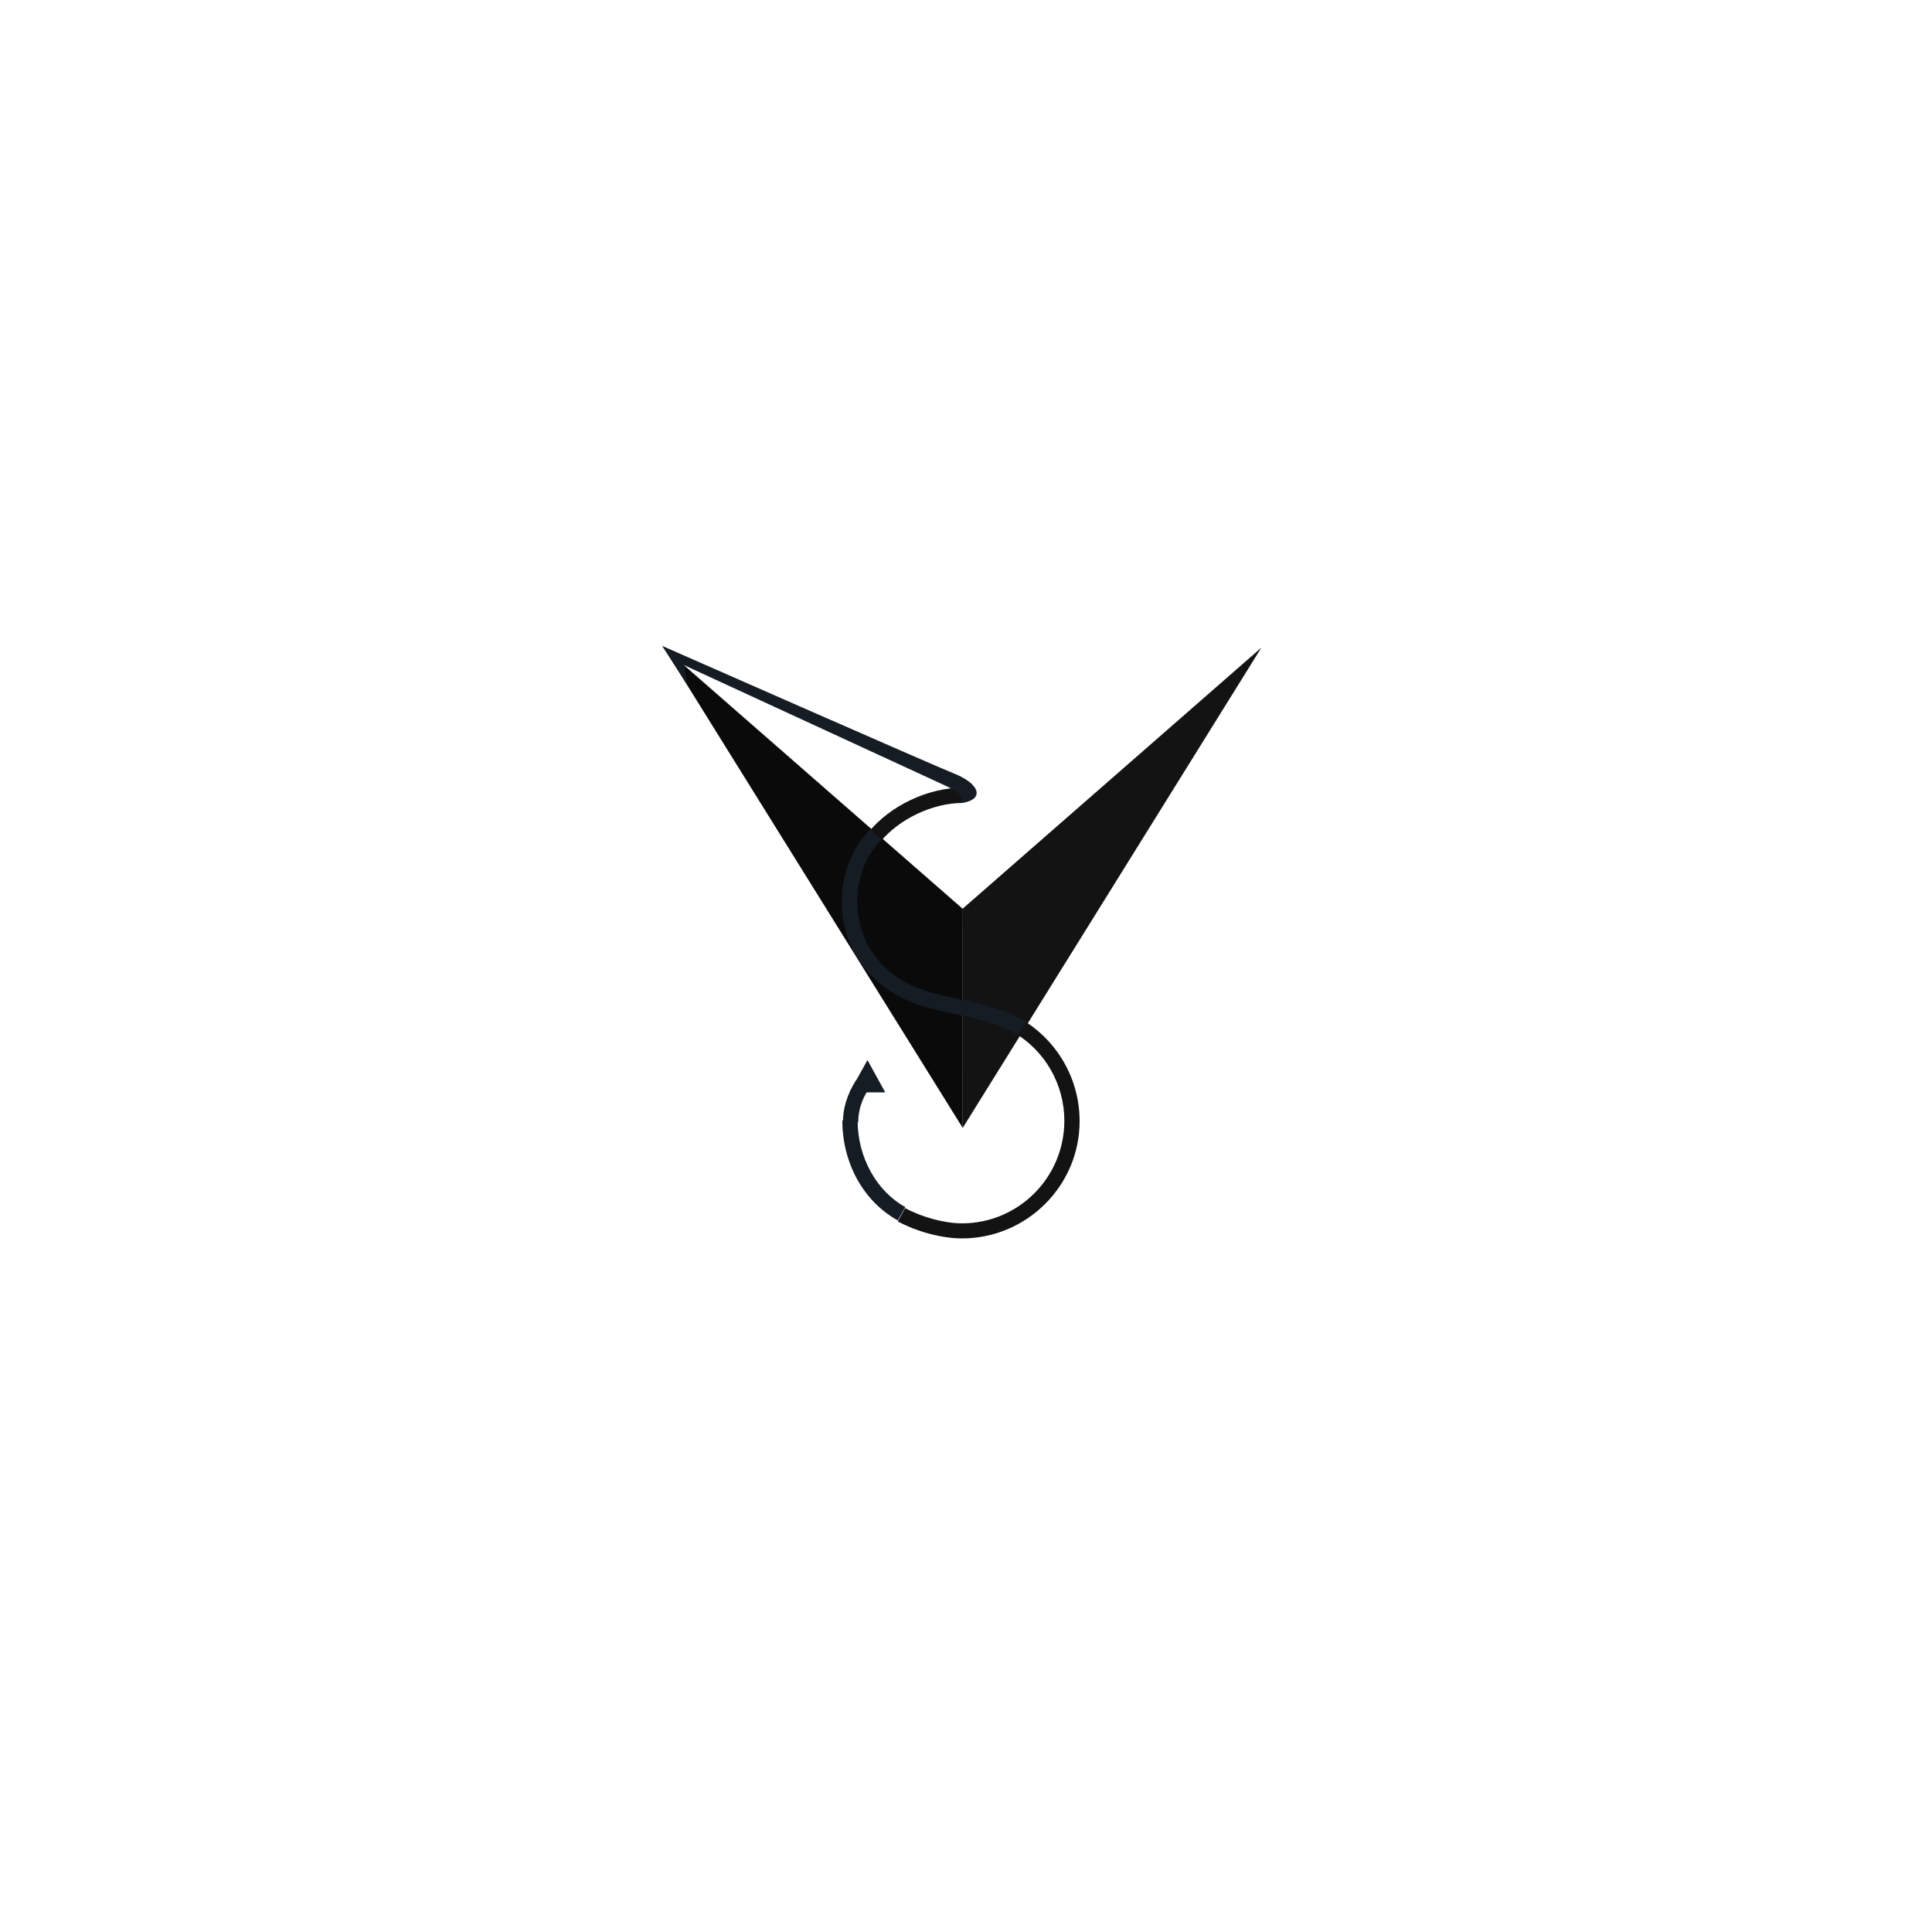 <?xml version="1.0" encoding="utf-8"?>
<!-- Generator: Adobe Illustrator 19.2.0, SVG Export Plug-In . SVG Version: 6.00 Build 0)  -->
<svg version="1.1" id="Layer_1" xmlns="http://www.w3.org/2000/svg" xmlns:xlink="http://www.w3.org/1999/xlink" x="0px" y="0px"
	 viewBox="0 0 1000 1000" style="enable-background:new 0 0 1000 1000;" xml:space="preserve">
<style type="text/css">
	.st0{fill:#131313;}
	.st1{fill:#0A0A0A;}
	.st2{fill:#151C23;}
</style>
<g>
	<path class="st0" d="M497.9,641c-10.4,0-23.4-3.5-33.2-8.8l3.8-6.9c8.6,4.7,20.4,7.9,29.4,7.9c29.3,0,53-23.8,53-53.1
		c0-18.9-10.1-36.5-26.5-45.9l4-6.8c18.8,10.9,30.4,31.1,30.4,52.8C558.9,613.6,531.5,641,497.9,641z"/>
</g>
<g>
	<path class="st0" d="M455.6,435.8l-6.1-5c11.2-13.8,30.8-23.1,48.8-23.1v7.9C482.8,415.6,465.3,423.9,455.6,435.8z"/>
</g>
<polygon class="st0" points="498.3,583.8 652.9,335.2 498.2,470.4 "/>
<polygon class="st1" points="498.3,583.8 343.6,335.2 498.3,470.4 "/>
<g>
	<path class="st2" d="M526.9,535.8c-10.1-6.2-21.4-8.6-32.3-10.9c-17.8-3.8-36.1-7.7-49.7-27.6c-14.3-20.9-11.8-50.3,5.7-68.3
		l5.7,5.5c-16.4,16.8-15.4,42.9-4.8,58.3c11.8,17.3,27.8,20.7,44.8,24.3c11.6,2.5,23.5,5,34.8,11.9L526.9,535.8z"/>
</g>
<g>
	<path class="st2" d="M444.2,580.9h-7.9c0-7.6,2.3-14.7,6.9-21.9l6.6,4.3C446,569.1,444.2,574.9,444.2,580.9z"/>
</g>
<g>
	<path class="st2" d="M464.7,631.7C447,621.9,436,602.1,436,580h7.9c0,18.9,9.7,36.5,24.7,44.8L464.7,631.7z"/>
</g>
<g>
	<polygon class="st2" points="439.7,565.4 449,548.7 458.2,565.4 	"/>
</g>
<g>
	<path class="st2" d="M342.7,334.3c0,0,142.4,62.7,150.7,65.9c13.6,5.3,16.5,13.4,4.8,15.4c-0.4-4.6-0.9-5.3-10.5-9.7
		c-4.6-2.1-133.8-61.7-133.8-61.7l2,10.5L342.7,334.3z"/>
</g>
</svg>
